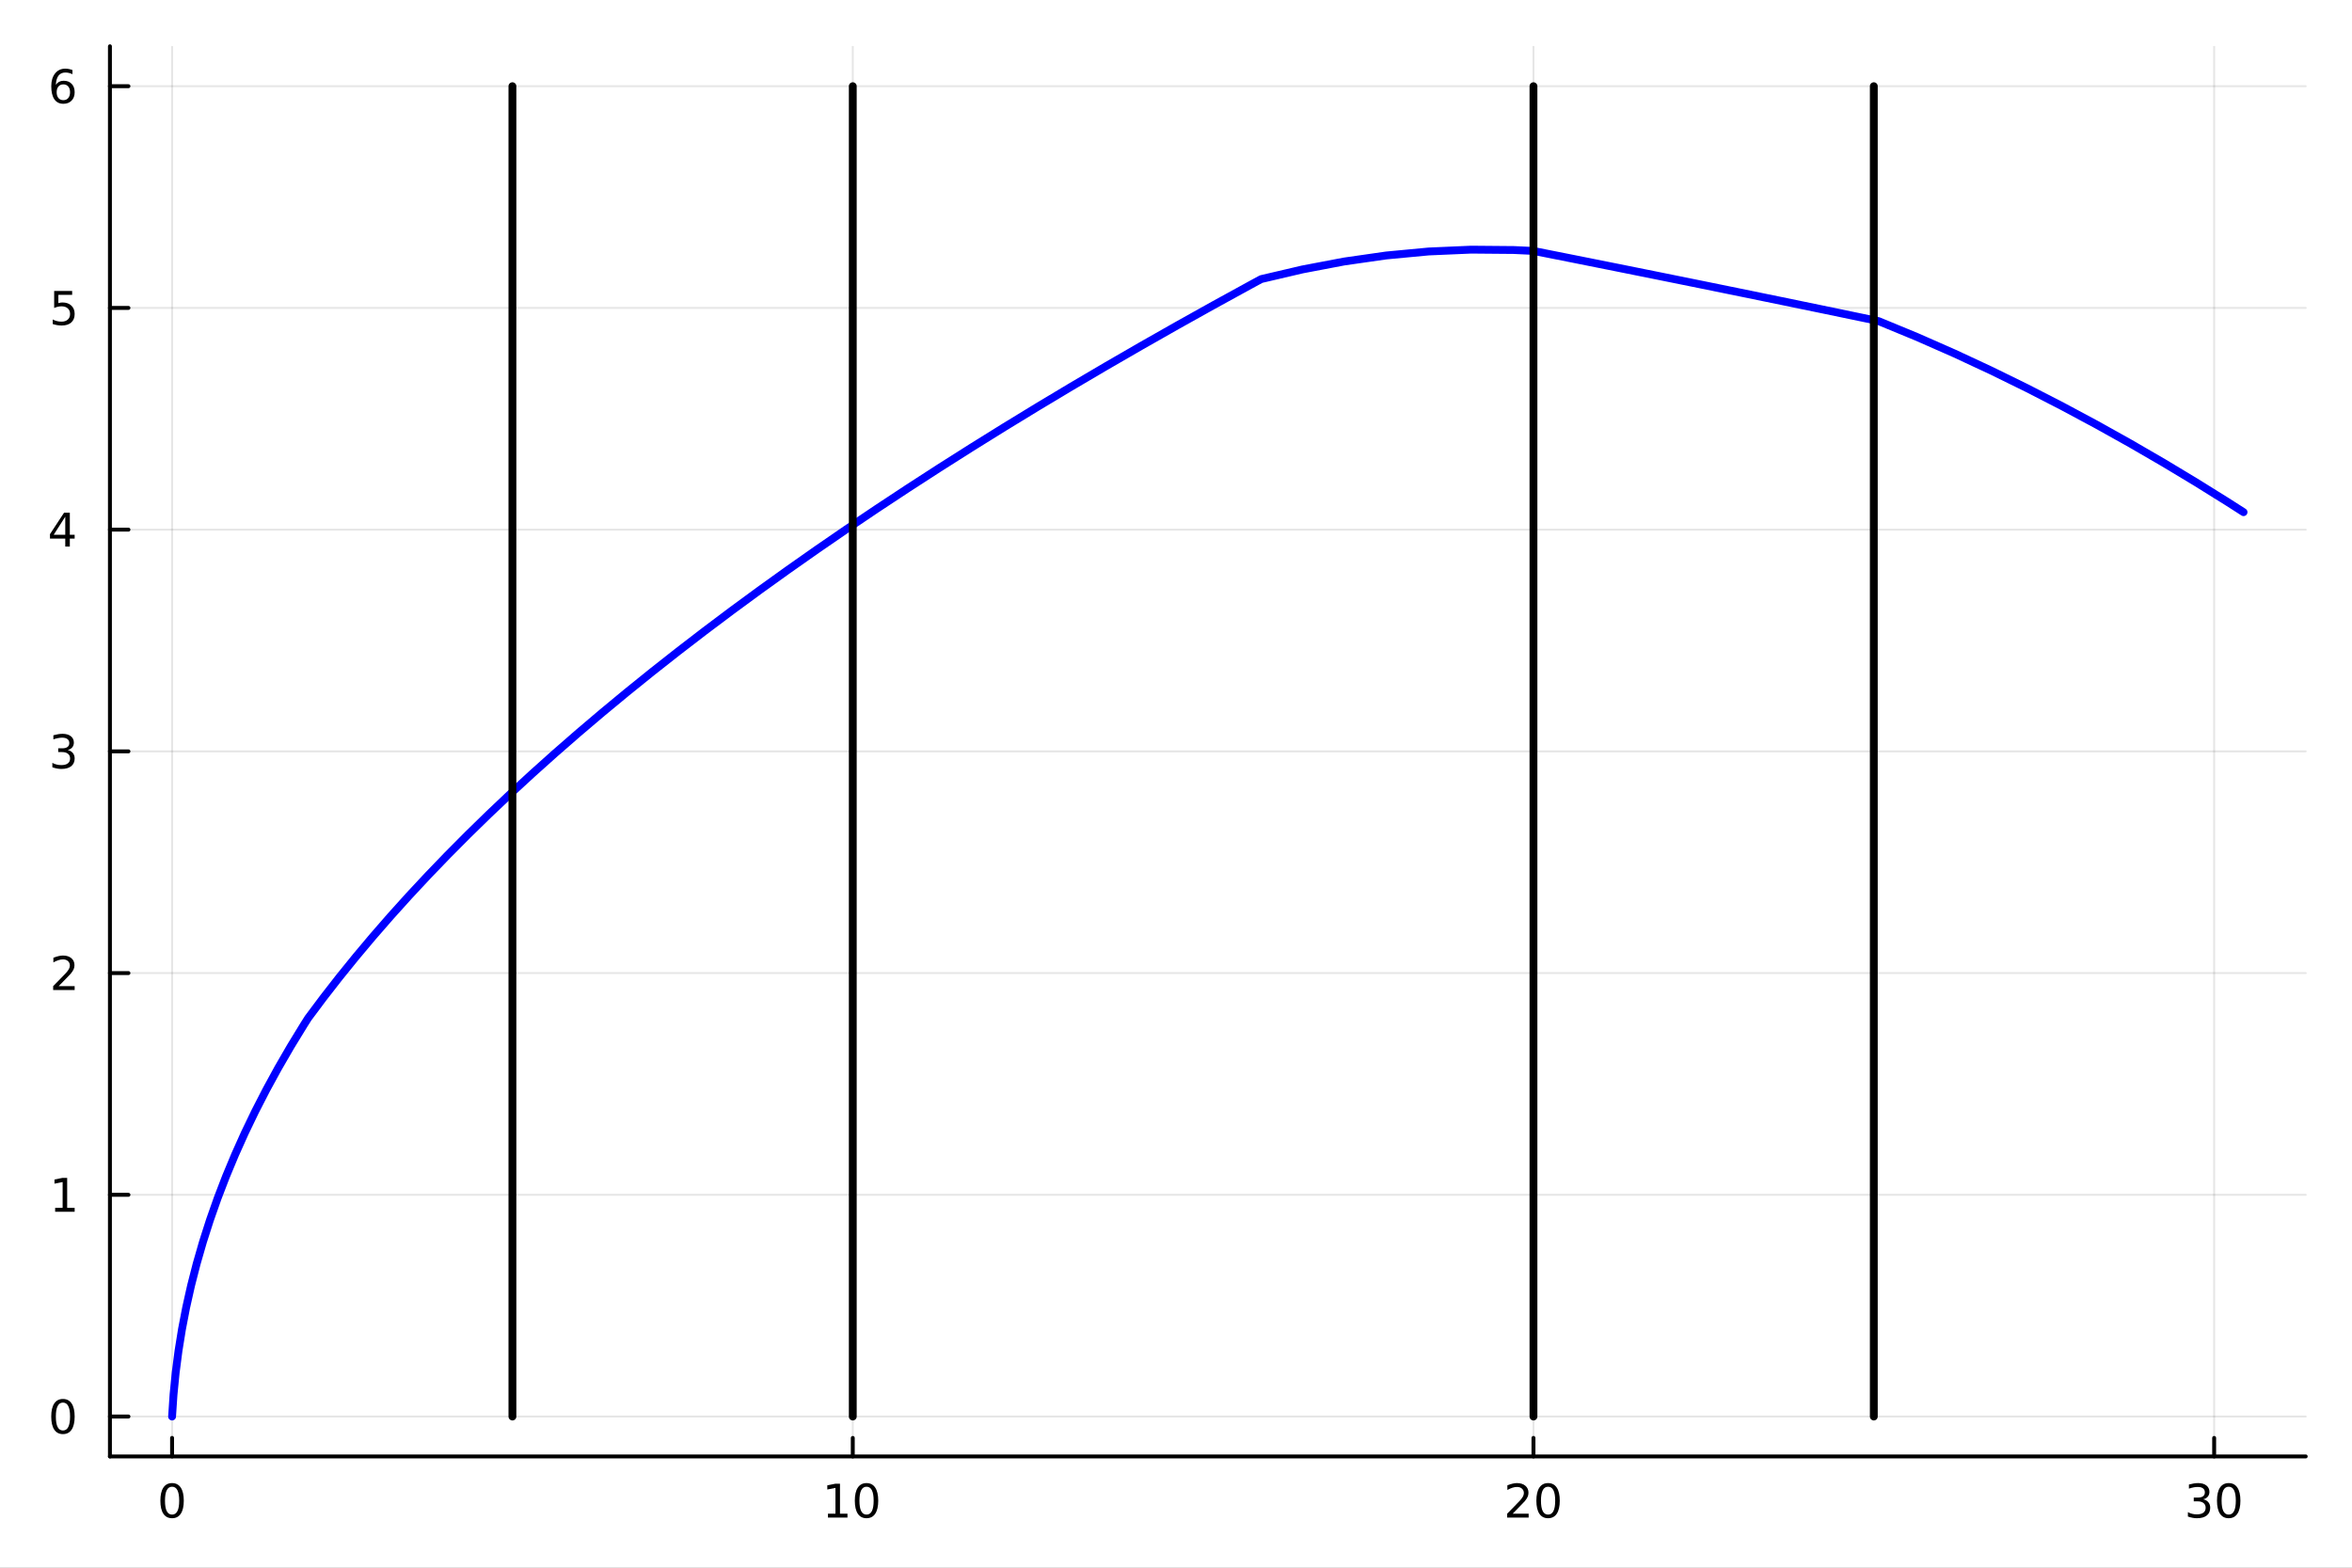 <?xml version="1.0" encoding="utf-8"?>
<svg xmlns="http://www.w3.org/2000/svg" xmlns:xlink="http://www.w3.org/1999/xlink" width="600" height="400" viewBox="0 0 2400 1600">
<rect x="0" y="0" width="2400" height="1600" fill="#808080" stroke="none"/>
<defs>
  <clipPath id="clip290">
    <rect x="0" y="0" width="2400" height="1600"/>
  </clipPath>
</defs>
<path clip-path="url(#clip290)" d="M0 1600 L2400 1600 L2400 0 L0 0  Z" fill="#ffffff" fill-rule="evenodd" fill-opacity="1"/>
<defs>
  <clipPath id="clip291">
    <rect x="480" y="0" width="1681" height="1600"/>
  </clipPath>
</defs>
<path clip-path="url(#clip290)" d="M112.177 1486.45 L2352.76 1486.45 L2352.76 47.244 L112.177 47.244  Z" fill="#ffffff" fill-rule="evenodd" fill-opacity="1"/>
<defs>
  <clipPath id="clip292">
    <rect x="112" y="47" width="2242" height="1440"/>
  </clipPath>
</defs>
<polyline clip-path="url(#clip292)" style="stroke:#000000; stroke-linecap:round; stroke-linejoin:round; stroke-width:2; stroke-opacity:0.1; fill:none" points="175.59,1486.45 175.59,47.244 "/>
<polyline clip-path="url(#clip292)" style="stroke:#000000; stroke-linecap:round; stroke-linejoin:round; stroke-width:2; stroke-opacity:0.1; fill:none" points="870.175,1486.45 870.175,47.244 "/>
<polyline clip-path="url(#clip292)" style="stroke:#000000; stroke-linecap:round; stroke-linejoin:round; stroke-width:2; stroke-opacity:0.1; fill:none" points="1564.76,1486.45 1564.76,47.244 "/>
<polyline clip-path="url(#clip292)" style="stroke:#000000; stroke-linecap:round; stroke-linejoin:round; stroke-width:2; stroke-opacity:0.1; fill:none" points="2259.34,1486.45 2259.34,47.244 "/>
<polyline clip-path="url(#clip292)" style="stroke:#000000; stroke-linecap:round; stroke-linejoin:round; stroke-width:2; stroke-opacity:0.1; fill:none" points="112.177,1445.72 2352.76,1445.72 "/>
<polyline clip-path="url(#clip292)" style="stroke:#000000; stroke-linecap:round; stroke-linejoin:round; stroke-width:2; stroke-opacity:0.1; fill:none" points="112.177,1219.43 2352.76,1219.43 "/>
<polyline clip-path="url(#clip292)" style="stroke:#000000; stroke-linecap:round; stroke-linejoin:round; stroke-width:2; stroke-opacity:0.1; fill:none" points="112.177,993.136 2352.76,993.136 "/>
<polyline clip-path="url(#clip292)" style="stroke:#000000; stroke-linecap:round; stroke-linejoin:round; stroke-width:2; stroke-opacity:0.1; fill:none" points="112.177,766.846 2352.76,766.846 "/>
<polyline clip-path="url(#clip292)" style="stroke:#000000; stroke-linecap:round; stroke-linejoin:round; stroke-width:2; stroke-opacity:0.1; fill:none" points="112.177,540.556 2352.76,540.556 "/>
<polyline clip-path="url(#clip292)" style="stroke:#000000; stroke-linecap:round; stroke-linejoin:round; stroke-width:2; stroke-opacity:0.1; fill:none" points="112.177,314.266 2352.76,314.266 "/>
<polyline clip-path="url(#clip292)" style="stroke:#000000; stroke-linecap:round; stroke-linejoin:round; stroke-width:2; stroke-opacity:0.1; fill:none" points="112.177,87.976 2352.76,87.976 "/>
<polyline clip-path="url(#clip290)" style="stroke:#000000; stroke-linecap:round; stroke-linejoin:round; stroke-width:4; stroke-opacity:1; fill:none" points="112.177,1486.45 2352.76,1486.45 "/>
<polyline clip-path="url(#clip290)" style="stroke:#000000; stroke-linecap:round; stroke-linejoin:round; stroke-width:4; stroke-opacity:1; fill:none" points="175.59,1486.45 175.59,1467.55 "/>
<polyline clip-path="url(#clip290)" style="stroke:#000000; stroke-linecap:round; stroke-linejoin:round; stroke-width:4; stroke-opacity:1; fill:none" points="870.175,1486.45 870.175,1467.55 "/>
<polyline clip-path="url(#clip290)" style="stroke:#000000; stroke-linecap:round; stroke-linejoin:round; stroke-width:4; stroke-opacity:1; fill:none" points="1564.76,1486.45 1564.76,1467.55 "/>
<polyline clip-path="url(#clip290)" style="stroke:#000000; stroke-linecap:round; stroke-linejoin:round; stroke-width:4; stroke-opacity:1; fill:none" points="2259.34,1486.45 2259.34,1467.55 "/>
<path clip-path="url(#clip290)" d="M175.59 1517.37 Q171.979 1517.37 170.15 1520.93 Q168.344 1524.47 168.344 1531.6 Q168.344 1538.71 170.15 1542.27 Q171.979 1545.82 175.59 1545.82 Q179.224 1545.82 181.03 1542.27 Q182.858 1538.71 182.858 1531.6 Q182.858 1524.47 181.03 1520.93 Q179.224 1517.37 175.59 1517.37 M175.59 1513.66 Q181.4 1513.66 184.455 1518.27 Q187.534 1522.85 187.534 1531.6 Q187.534 1540.33 184.455 1544.94 Q181.4 1549.52 175.59 1549.52 Q169.78 1549.52 166.701 1544.94 Q163.645 1540.33 163.645 1531.6 Q163.645 1522.85 166.701 1518.27 Q169.78 1513.66 175.59 1513.66 Z" fill="#000000" fill-rule="nonzero" fill-opacity="1" /><path clip-path="url(#clip290)" d="M844.862 1544.91 L852.501 1544.91 L852.501 1518.55 L844.191 1520.21 L844.191 1515.95 L852.455 1514.29 L857.131 1514.29 L857.131 1544.91 L864.77 1544.91 L864.77 1548.85 L844.862 1548.85 L844.862 1544.91 Z" fill="#000000" fill-rule="nonzero" fill-opacity="1" /><path clip-path="url(#clip290)" d="M884.214 1517.37 Q880.603 1517.37 878.774 1520.93 Q876.969 1524.47 876.969 1531.6 Q876.969 1538.71 878.774 1542.27 Q880.603 1545.82 884.214 1545.82 Q887.848 1545.82 889.654 1542.27 Q891.482 1538.71 891.482 1531.6 Q891.482 1524.47 889.654 1520.93 Q887.848 1517.37 884.214 1517.37 M884.214 1513.66 Q890.024 1513.66 893.08 1518.27 Q896.158 1522.85 896.158 1531.6 Q896.158 1540.33 893.08 1544.94 Q890.024 1549.52 884.214 1549.52 Q878.404 1549.52 875.325 1544.94 Q872.27 1540.33 872.27 1531.6 Q872.27 1522.85 875.325 1518.27 Q878.404 1513.66 884.214 1513.66 Z" fill="#000000" fill-rule="nonzero" fill-opacity="1" /><path clip-path="url(#clip290)" d="M1543.53 1544.91 L1559.85 1544.91 L1559.85 1548.85 L1537.91 1548.85 L1537.91 1544.91 Q1540.57 1542.16 1545.15 1537.53 Q1549.76 1532.88 1550.94 1531.53 Q1553.19 1529.01 1554.07 1527.27 Q1554.97 1525.51 1554.97 1523.82 Q1554.97 1521.07 1553.02 1519.33 Q1551.1 1517.6 1548 1517.6 Q1545.8 1517.6 1543.35 1518.36 Q1540.92 1519.13 1538.14 1520.68 L1538.14 1515.95 Q1540.96 1514.82 1543.42 1514.24 Q1545.87 1513.66 1547.91 1513.66 Q1553.28 1513.66 1556.47 1516.35 Q1559.67 1519.03 1559.67 1523.52 Q1559.67 1525.65 1558.86 1527.57 Q1558.07 1529.47 1555.96 1532.07 Q1555.38 1532.74 1552.28 1535.95 Q1549.18 1539.15 1543.53 1544.91 Z" fill="#000000" fill-rule="nonzero" fill-opacity="1" /><path clip-path="url(#clip290)" d="M1579.67 1517.37 Q1576.06 1517.37 1574.23 1520.93 Q1572.42 1524.47 1572.42 1531.6 Q1572.42 1538.71 1574.23 1542.27 Q1576.06 1545.82 1579.67 1545.82 Q1583.3 1545.82 1585.11 1542.27 Q1586.94 1538.71 1586.94 1531.6 Q1586.94 1524.47 1585.11 1520.93 Q1583.3 1517.37 1579.67 1517.37 M1579.67 1513.66 Q1585.48 1513.66 1588.53 1518.27 Q1591.61 1522.85 1591.61 1531.6 Q1591.61 1540.33 1588.53 1544.94 Q1585.48 1549.52 1579.67 1549.52 Q1573.86 1549.52 1570.78 1544.94 Q1567.72 1540.33 1567.72 1531.6 Q1567.72 1522.85 1570.78 1518.27 Q1573.86 1513.66 1579.67 1513.66 Z" fill="#000000" fill-rule="nonzero" fill-opacity="1" /><path clip-path="url(#clip290)" d="M2248.19 1530.21 Q2251.54 1530.93 2253.42 1533.2 Q2255.32 1535.47 2255.32 1538.8 Q2255.32 1543.92 2251.8 1546.72 Q2248.28 1549.52 2241.8 1549.52 Q2239.62 1549.52 2237.31 1549.08 Q2235.02 1548.66 2232.56 1547.81 L2232.56 1543.29 Q2234.51 1544.43 2236.82 1545.01 Q2239.14 1545.58 2241.66 1545.58 Q2246.06 1545.58 2248.35 1543.85 Q2250.66 1542.11 2250.66 1538.8 Q2250.66 1535.75 2248.51 1534.03 Q2246.38 1532.3 2242.56 1532.3 L2238.53 1532.3 L2238.53 1528.45 L2242.75 1528.45 Q2246.2 1528.45 2248.03 1527.09 Q2249.85 1525.7 2249.85 1523.11 Q2249.85 1520.45 2247.96 1519.03 Q2246.08 1517.6 2242.56 1517.6 Q2240.64 1517.6 2238.44 1518.01 Q2236.24 1518.43 2233.6 1519.31 L2233.6 1515.14 Q2236.27 1514.4 2238.58 1514.03 Q2240.92 1513.66 2242.98 1513.66 Q2248.3 1513.66 2251.4 1516.09 Q2254.51 1518.5 2254.51 1522.62 Q2254.51 1525.49 2252.86 1527.48 Q2251.22 1529.45 2248.19 1530.21 Z" fill="#000000" fill-rule="nonzero" fill-opacity="1" /><path clip-path="url(#clip290)" d="M2274.18 1517.37 Q2270.57 1517.37 2268.74 1520.93 Q2266.94 1524.47 2266.94 1531.6 Q2266.94 1538.71 2268.74 1542.27 Q2270.57 1545.82 2274.18 1545.82 Q2277.82 1545.82 2279.62 1542.27 Q2281.45 1538.71 2281.45 1531.6 Q2281.45 1524.47 2279.62 1520.93 Q2277.82 1517.37 2274.18 1517.37 M2274.18 1513.66 Q2279.99 1513.66 2283.05 1518.27 Q2286.13 1522.85 2286.13 1531.6 Q2286.13 1540.33 2283.05 1544.94 Q2279.99 1549.52 2274.18 1549.52 Q2268.37 1549.52 2265.29 1544.94 Q2262.24 1540.33 2262.24 1531.6 Q2262.24 1522.85 2265.29 1518.27 Q2268.37 1513.66 2274.18 1513.66 Z" fill="#000000" fill-rule="nonzero" fill-opacity="1" /><polyline clip-path="url(#clip290)" style="stroke:#000000; stroke-linecap:round; stroke-linejoin:round; stroke-width:4; stroke-opacity:1; fill:none" points="112.177,1486.45 112.177,47.244 "/>
<polyline clip-path="url(#clip290)" style="stroke:#000000; stroke-linecap:round; stroke-linejoin:round; stroke-width:4; stroke-opacity:1; fill:none" points="112.177,1445.72 131.075,1445.72 "/>
<polyline clip-path="url(#clip290)" style="stroke:#000000; stroke-linecap:round; stroke-linejoin:round; stroke-width:4; stroke-opacity:1; fill:none" points="112.177,1219.43 131.075,1219.43 "/>
<polyline clip-path="url(#clip290)" style="stroke:#000000; stroke-linecap:round; stroke-linejoin:round; stroke-width:4; stroke-opacity:1; fill:none" points="112.177,993.136 131.075,993.136 "/>
<polyline clip-path="url(#clip290)" style="stroke:#000000; stroke-linecap:round; stroke-linejoin:round; stroke-width:4; stroke-opacity:1; fill:none" points="112.177,766.846 131.075,766.846 "/>
<polyline clip-path="url(#clip290)" style="stroke:#000000; stroke-linecap:round; stroke-linejoin:round; stroke-width:4; stroke-opacity:1; fill:none" points="112.177,540.556 131.075,540.556 "/>
<polyline clip-path="url(#clip290)" style="stroke:#000000; stroke-linecap:round; stroke-linejoin:round; stroke-width:4; stroke-opacity:1; fill:none" points="112.177,314.266 131.075,314.266 "/>
<polyline clip-path="url(#clip290)" style="stroke:#000000; stroke-linecap:round; stroke-linejoin:round; stroke-width:4; stroke-opacity:1; fill:none" points="112.177,87.976 131.075,87.976 "/>
<path clip-path="url(#clip290)" d="M64.233 1431.51 Q60.622 1431.51 58.793 1435.08 Q56.987 1438.62 56.987 1445.75 Q56.987 1452.86 58.793 1456.42 Q60.622 1459.96 64.233 1459.96 Q67.867 1459.96 69.673 1456.42 Q71.501 1452.86 71.501 1445.75 Q71.501 1438.62 69.673 1435.08 Q67.867 1431.51 64.233 1431.51 M64.233 1427.81 Q70.043 1427.81 73.099 1432.42 Q76.177 1437 76.177 1445.75 Q76.177 1454.48 73.099 1459.08 Q70.043 1463.67 64.233 1463.67 Q58.423 1463.67 55.344 1459.08 Q52.288 1454.48 52.288 1445.75 Q52.288 1437 55.344 1432.42 Q58.423 1427.81 64.233 1427.81 Z" fill="#000000" fill-rule="nonzero" fill-opacity="1" /><path clip-path="url(#clip290)" d="M56.27 1232.77 L63.909 1232.77 L63.909 1206.41 L55.599 1208.07 L55.599 1203.81 L63.862 1202.15 L68.538 1202.15 L68.538 1232.77 L76.177 1232.77 L76.177 1236.71 L56.27 1236.71 L56.27 1232.77 Z" fill="#000000" fill-rule="nonzero" fill-opacity="1" /><path clip-path="url(#clip290)" d="M59.858 1006.48 L76.177 1006.48 L76.177 1010.42 L54.233 1010.42 L54.233 1006.48 Q56.895 1003.73 61.478 999.097 Q66.085 994.444 67.265 993.101 Q69.51 990.578 70.39 988.842 Q71.293 987.083 71.293 985.393 Q71.293 982.638 69.349 980.902 Q67.427 979.166 64.325 979.166 Q62.126 979.166 59.673 979.93 Q57.242 980.694 54.464 982.245 L54.464 977.523 Q57.288 976.388 59.742 975.81 Q62.196 975.231 64.233 975.231 Q69.603 975.231 72.798 977.916 Q75.992 980.601 75.992 985.092 Q75.992 987.222 75.182 989.143 Q74.395 991.041 72.288 993.634 Q71.71 994.305 68.608 997.522 Q65.506 1000.72 59.858 1006.48 Z" fill="#000000" fill-rule="nonzero" fill-opacity="1" /><path clip-path="url(#clip290)" d="M69.048 765.492 Q72.404 766.209 74.279 768.478 Q76.177 770.746 76.177 774.08 Q76.177 779.195 72.659 781.996 Q69.14 784.797 62.659 784.797 Q60.483 784.797 58.168 784.357 Q55.876 783.941 53.423 783.084 L53.423 778.57 Q55.367 779.705 57.682 780.283 Q59.997 780.862 62.52 780.862 Q66.918 780.862 69.21 779.126 Q71.524 777.39 71.524 774.08 Q71.524 771.024 69.372 769.311 Q67.242 767.575 63.423 767.575 L59.395 767.575 L59.395 763.733 L63.608 763.733 Q67.057 763.733 68.885 762.367 Q70.714 760.978 70.714 758.385 Q70.714 755.723 68.816 754.311 Q66.941 752.876 63.423 752.876 Q61.501 752.876 59.302 753.293 Q57.103 753.709 54.464 754.589 L54.464 750.422 Q57.126 749.682 59.441 749.311 Q61.779 748.941 63.839 748.941 Q69.163 748.941 72.265 751.372 Q75.367 753.779 75.367 757.899 Q75.367 760.77 73.724 762.76 Q72.08 764.728 69.048 765.492 Z" fill="#000000" fill-rule="nonzero" fill-opacity="1" /><path clip-path="url(#clip290)" d="M66.594 527.35 L54.788 545.799 L66.594 545.799 L66.594 527.35 M65.367 523.276 L71.247 523.276 L71.247 545.799 L76.177 545.799 L76.177 549.688 L71.247 549.688 L71.247 557.836 L66.594 557.836 L66.594 549.688 L50.992 549.688 L50.992 545.174 L65.367 523.276 Z" fill="#000000" fill-rule="nonzero" fill-opacity="1" /><path clip-path="url(#clip290)" d="M55.275 296.986 L73.631 296.986 L73.631 300.921 L59.557 300.921 L59.557 309.394 Q60.575 309.046 61.594 308.884 Q62.612 308.699 63.631 308.699 Q69.418 308.699 72.798 311.87 Q76.177 315.042 76.177 320.458 Q76.177 326.037 72.705 329.139 Q69.233 332.217 62.913 332.217 Q60.737 332.217 58.469 331.847 Q56.224 331.477 53.816 330.736 L53.816 326.037 Q55.9 327.171 58.122 327.727 Q60.344 328.282 62.821 328.282 Q66.825 328.282 69.163 326.176 Q71.501 324.069 71.501 320.458 Q71.501 316.847 69.163 314.741 Q66.825 312.634 62.821 312.634 Q60.946 312.634 59.071 313.051 Q57.219 313.468 55.275 314.347 L55.275 296.986 Z" fill="#000000" fill-rule="nonzero" fill-opacity="1" /><path clip-path="url(#clip290)" d="M64.65 86.113 Q61.501 86.113 59.65 88.266 Q57.821 90.418 57.821 94.168 Q57.821 97.895 59.65 100.071 Q61.501 102.224 64.65 102.224 Q67.798 102.224 69.626 100.071 Q71.478 97.895 71.478 94.168 Q71.478 90.418 69.626 88.266 Q67.798 86.113 64.65 86.113 M73.932 71.46 L73.932 75.719 Q72.173 74.886 70.367 74.446 Q68.585 74.006 66.825 74.006 Q62.196 74.006 59.742 77.131 Q57.312 80.256 56.964 86.576 Q58.33 84.562 60.39 83.497 Q62.45 82.409 64.927 82.409 Q70.135 82.409 73.145 85.581 Q76.177 88.729 76.177 94.168 Q76.177 99.492 73.029 102.71 Q69.881 105.928 64.65 105.928 Q58.654 105.928 55.483 101.344 Q52.312 96.738 52.312 88.011 Q52.312 79.817 56.2 74.956 Q60.089 70.071 66.64 70.071 Q68.399 70.071 70.182 70.418 Q71.987 70.766 73.932 71.46 Z" fill="#000000" fill-rule="nonzero" fill-opacity="1" /><polyline clip-path="url(#clip292)" style="stroke:#0000ff; stroke-linecap:round; stroke-linejoin:round; stroke-width:8; stroke-opacity:1; fill:none" points="175.59,1445.72 177.066,1423.39 179.245,1401.07 182.128,1378.77 185.716,1356.47 190.008,1334.19 195.005,1311.92 200.708,1289.67 207.116,1267.42 214.23,1245.19 222.05,1222.98 230.578,1200.78 239.812,1178.6 249.755,1156.44 260.405,1134.3 271.765,1112.17 283.834,1090.07 296.613,1067.99 310.102,1045.94 314.507,1038.99 330.055,1018.2 346.241,997.413 363.066,976.626 380.528,955.839 398.629,935.052 417.367,914.265 436.744,893.478 456.758,872.691 477.411,851.904 498.702,831.117 520.63,810.33 543.197,789.543 566.402,768.756 590.245,747.969 614.726,727.182 639.845,706.395 665.602,685.608 691.997,664.822 719.03,644.035 746.701,623.248 775.01,602.461 803.957,581.674 833.543,560.887 863.766,540.1 894.627,519.313 926.127,498.526 958.264,477.739 991.04,456.952 1024.45,436.165 1058.5,415.378 1093.19,394.591 1128.52,373.804 1164.49,353.017 1201.09,332.23 1238.33,311.443 1276.21,290.656 1286.93,284.84 1328.97,275 1371.51,266.908 1414.48,260.745 1457.75,256.668 1501.2,254.791 1544.69,255.167 1564.76,256.1 1607.58,264.614 1650.14,273.127 1692.43,281.64 1734.47,290.154 1776.24,298.667 1817.76,307.18 1859.01,315.694 1900,324.207 1916.91,327.736 1955.87,343.826 1994.08,360.646 2031.54,378.095 2068.25,396.088 2104.2,414.551 2139.39,433.423 2173.83,452.649 2207.52,472.187 2240.45,491.997 2272.64,512.047 2289.34,522.727 "/>
<polyline clip-path="url(#clip292)" style="stroke:#000000; stroke-linecap:round; stroke-linejoin:round; stroke-width:8; stroke-opacity:1; fill:none" points="522.882,1445.72 522.882,87.976 "/>
<polyline clip-path="url(#clip292)" style="stroke:#000000; stroke-linecap:round; stroke-linejoin:round; stroke-width:8; stroke-opacity:1; fill:none" points="870.175,1445.72 870.175,87.976 "/>
<polyline clip-path="url(#clip292)" style="stroke:#000000; stroke-linecap:round; stroke-linejoin:round; stroke-width:8; stroke-opacity:1; fill:none" points="1564.76,1445.72 1564.76,87.976 "/>
<polyline clip-path="url(#clip292)" style="stroke:#000000; stroke-linecap:round; stroke-linejoin:round; stroke-width:8; stroke-opacity:1; fill:none" points="1912.05,1445.72 1912.05,87.976 "/>
</svg>
